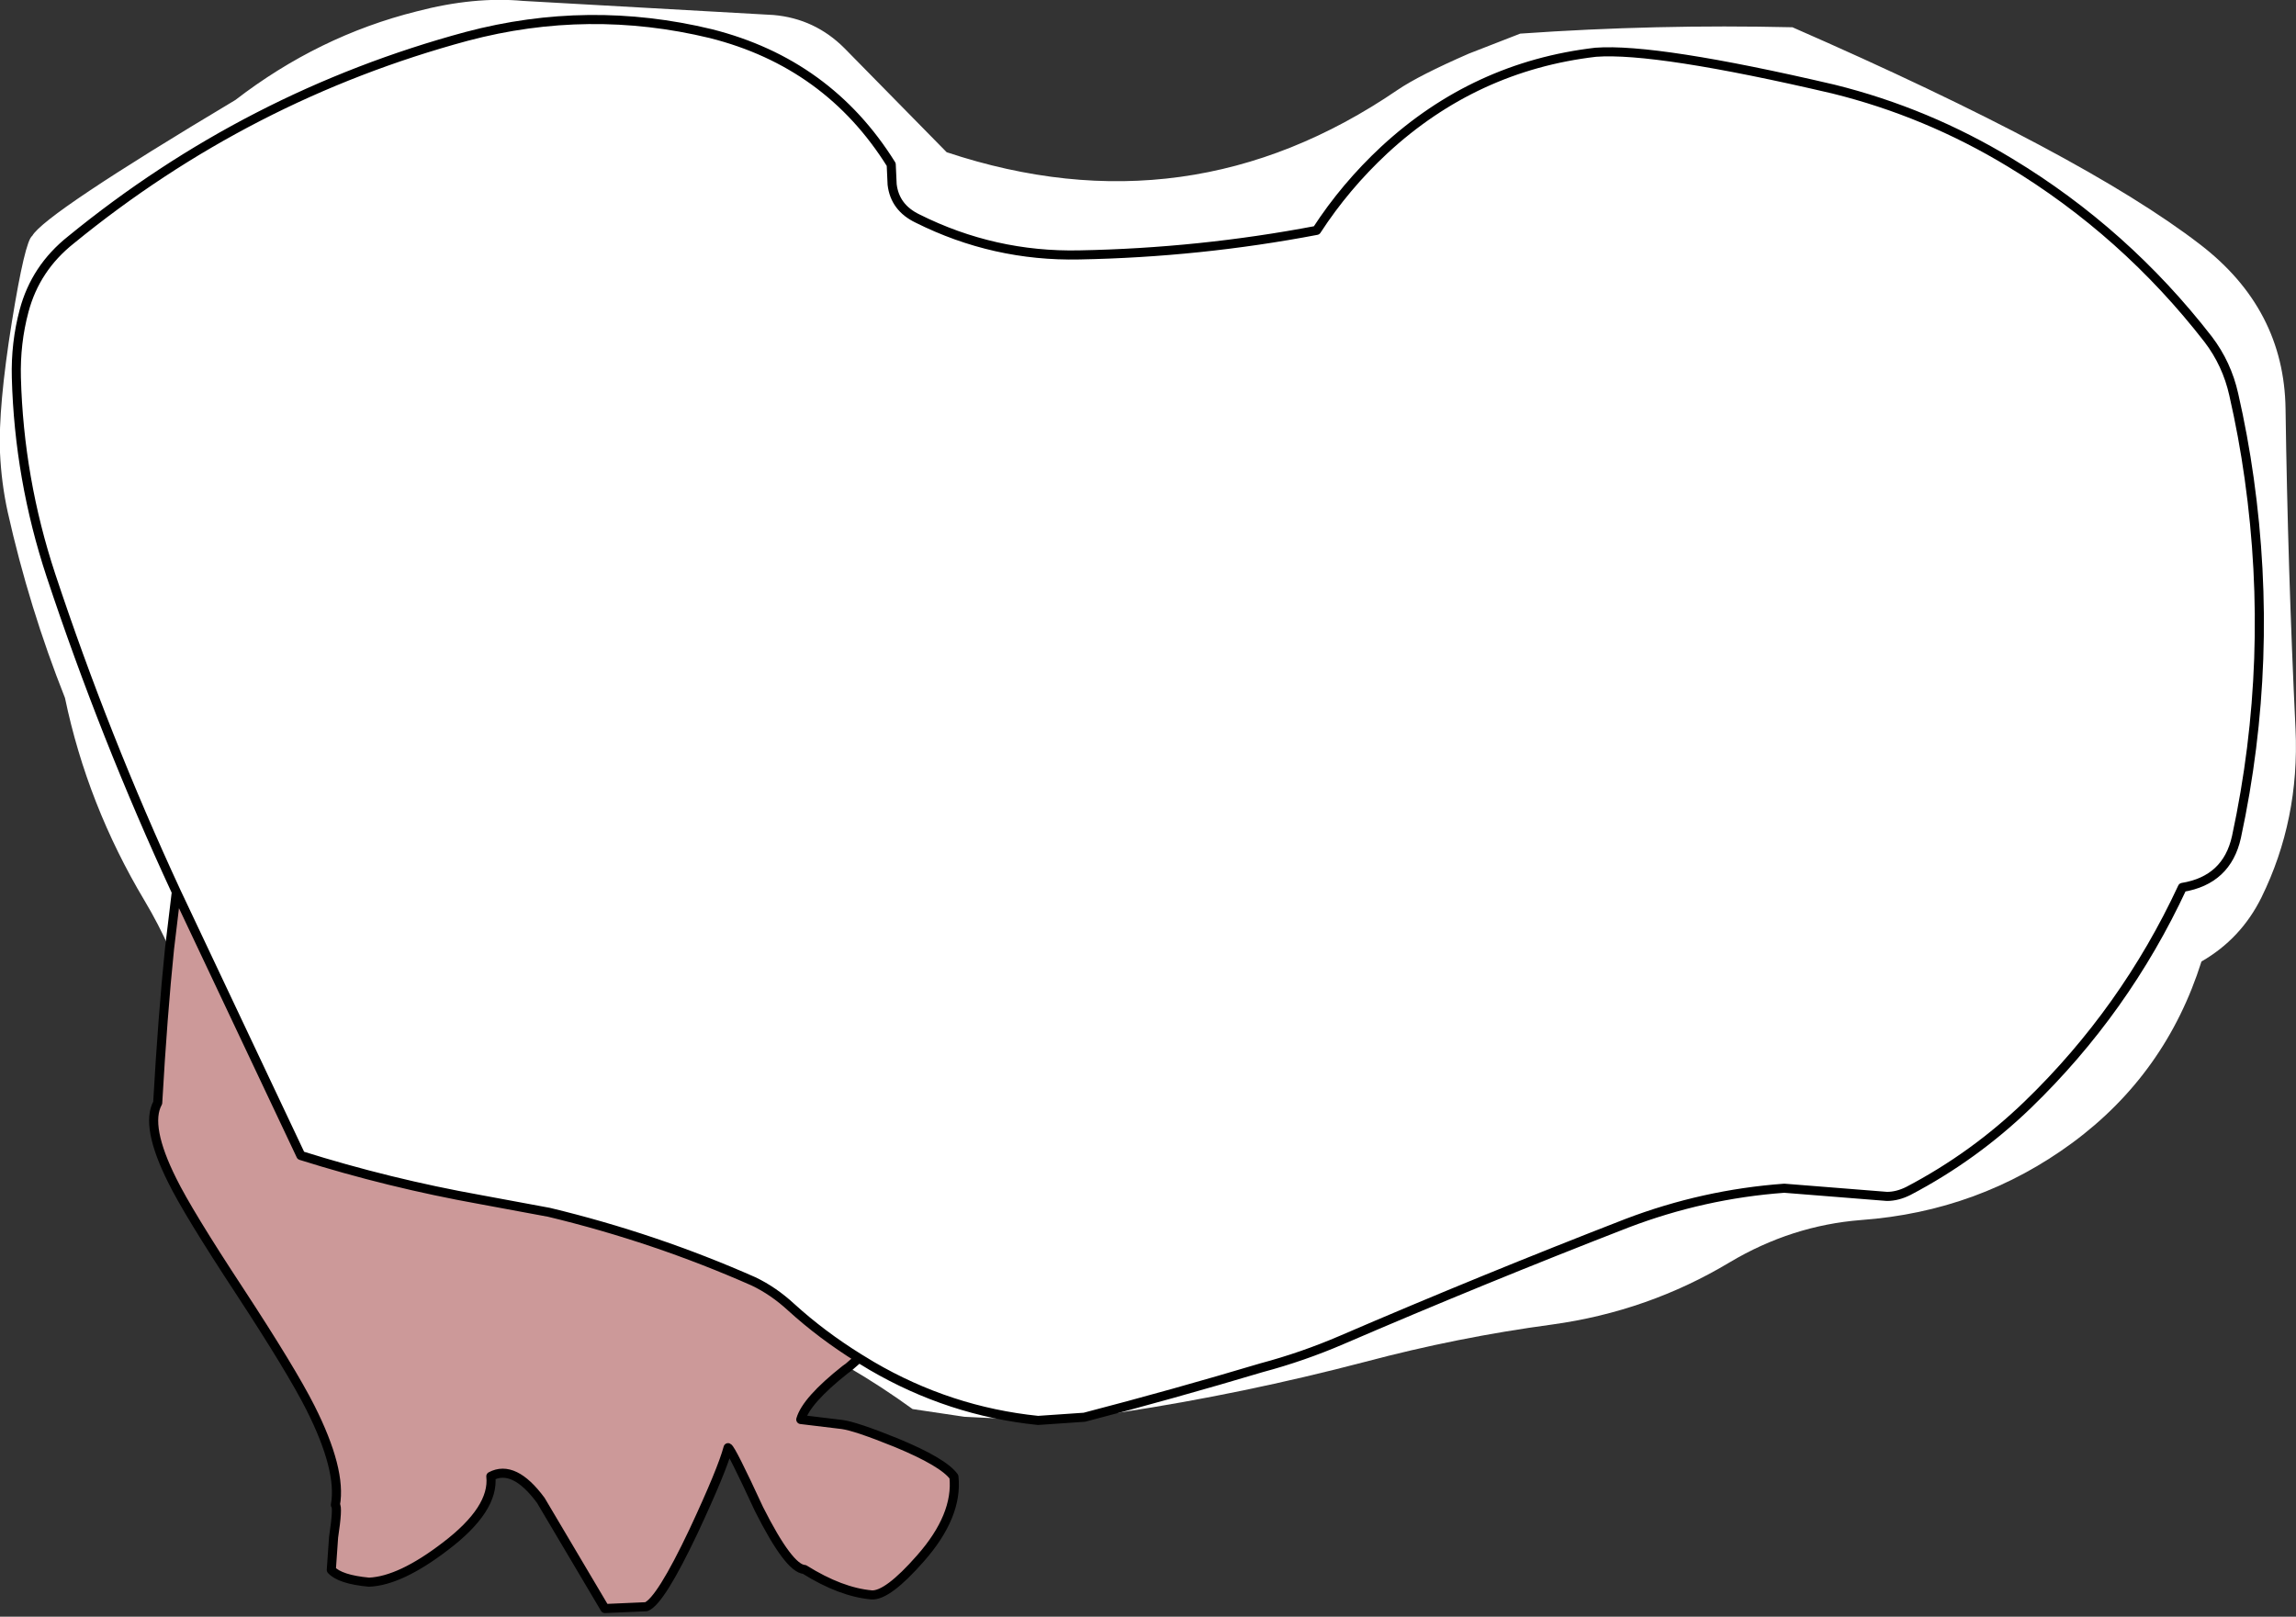 <?xml version="1.0" encoding="UTF-8" standalone="no"?>
<svg xmlns:xlink="http://www.w3.org/1999/xlink" height="177.9px" width="252.6px" xmlns="http://www.w3.org/2000/svg">
  <rect width="100%" height="100%" fill="#333333" stroke="none"/>
  <g transform="matrix(1.0, 0.0, 0.0, 1.0, 126.25, 88.7)">
    <path d="M-107.6 15.7 Q-108.8 13.0 -110.35 10.4 -116.65 -0.15 -119.1 -11.9 -123.05 -21.85 -125.4 -32.35 -126.1 -35.55 -126.25 -38.9 -126.45 -43.9 -124.95 -53.25 -123.5 -62.2 -122.7 -62.75 -121.35 -65.15 -100.35 -77.7 -91.2 -84.75 -80.4 -87.45 -74.1 -89.1 -68.7 -88.6 L-41.15 -87.05 Q-36.6 -86.65 -33.35 -83.4 L-22.1 -71.95 Q4.5 -63.1 27.5 -78.8 29.85 -80.4 35.35 -82.8 L41.0 -85.0 Q55.95 -86.05 70.95 -85.7 102.95 -71.7 115.8 -61.8 125.05 -54.7 125.2 -43.7 125.45 -26.05 126.3 -8.45 126.75 1.5 122.55 10.05 120.3 14.6 115.95 17.1 112.05 29.45 101.75 37.05 91.5 44.6 78.5 45.55 70.85 46.15 64.05 50.2 55.05 55.6 44.5 57.05 34.1 58.45 23.95 61.15 10.6 64.65 -2.85 66.7 L-6.95 67.25 Q2.85 64.7 12.55 61.8 17.05 60.6 21.35 58.75 36.9 52.05 52.75 45.9 61.15 42.7 70.05 42.05 L81.35 42.95 Q82.5 42.95 83.7 42.35 90.95 38.55 96.85 32.85 107.55 22.5 113.85 8.95 118.75 8.15 119.8 3.4 124.0 -16.1 121.2 -36.05 120.55 -40.7 119.5 -45.3 118.75 -48.65 116.7 -51.35 107.55 -63.15 94.9 -70.8 85.75 -76.35 75.45 -78.9 55.95 -83.45 49.3 -82.95 36.0 -81.4 26.05 -72.2 21.75 -68.2 18.6 -63.35 5.75 -60.9 -7.5 -60.65 -16.9 -60.45 -25.3 -64.65 -27.8 -65.85 -28.1 -68.4 L-28.2 -70.6 Q-35.15 -81.75 -48.05 -85.0 -61.5 -88.25 -74.9 -84.7 -99.0 -78.2 -118.45 -62.3 -122.35 -59.2 -123.6 -54.5 -124.55 -50.95 -124.45 -47.15 -124.15 -36.0 -120.65 -25.4 -114.75 -7.6 -106.85 9.45 -114.75 -7.6 -120.65 -25.4 -124.15 -36.0 -124.45 -47.15 -124.55 -50.95 -123.6 -54.5 -122.35 -59.2 -118.45 -62.3 -99.0 -78.2 -74.9 -84.7 -61.5 -88.25 -48.05 -85.0 -35.15 -81.75 -28.2 -70.6 L-28.1 -68.4 Q-27.8 -65.85 -25.3 -64.65 -16.9 -60.45 -7.5 -60.65 5.75 -60.9 18.6 -63.35 21.75 -68.2 26.05 -72.2 36.0 -81.4 49.3 -82.95 55.95 -83.45 75.45 -78.9 85.75 -76.35 94.9 -70.8 107.55 -63.15 116.7 -51.35 118.75 -48.65 119.5 -45.3 120.55 -40.7 121.2 -36.05 124.0 -16.1 119.8 3.4 118.75 8.15 113.85 8.95 107.55 22.5 96.85 32.85 90.95 38.55 83.7 42.35 82.5 42.95 81.35 42.95 L70.05 42.05 Q61.15 42.7 52.75 45.9 36.9 52.05 21.35 58.75 17.05 60.6 12.55 61.8 2.85 64.7 -6.95 67.25 L-12.05 67.6 -20.15 67.2 -25.85 66.35 Q-29.3 63.85 -32.9 61.75 L-31.75 60.75 Q-35.85 58.2 -39.2 55.15 -41.15 53.35 -43.35 52.3 -54.2 47.5 -65.85 44.7 L-73.4 43.3 Q-83.45 41.5 -93.15 38.45 L-106.85 9.45 -107.6 15.7 M-12.05 67.6 Q-21.8 66.6 -30.35 61.6 L-31.75 60.75 -30.35 61.6 Q-21.8 66.6 -12.05 67.6" fill="#ffffff" fill-rule="evenodd" stroke="none"/>
    <path d="M-107.6 15.7 L-106.85 9.45 -93.15 38.45 Q-83.45 41.5 -73.4 43.3 L-65.85 44.7 Q-54.2 47.5 -43.35 52.3 -41.15 53.35 -39.2 55.15 -35.85 58.2 -31.75 60.75 L-32.9 61.75 -33.25 62.0 Q-37.55 65.4 -38.15 67.5 L-33.6 68.05 Q-32.1 68.25 -27.65 70.05 -22.45 72.2 -21.3 73.8 -20.85 78.1 -25.0 82.8 -28.6 86.9 -30.35 86.8 -33.75 86.5 -37.75 84.0 -39.45 83.9 -42.75 77.35 -45.8 70.75 -46.15 70.6 -46.8 73.05 -49.95 79.8 -53.6 87.5 -55.15 88.1 L-59.7 88.3 -66.75 76.4 Q-69.7 72.4 -72.25 73.75 -71.85 77.35 -77.25 81.45 -82.2 85.25 -85.65 85.4 -88.85 85.1 -89.8 84.05 L-89.55 80.45 Q-89.05 77.15 -89.35 76.9 -88.65 73.05 -92.1 66.2 -94.2 62.05 -99.9 53.35 -105.55 44.75 -107.3 41.2 -110.3 35.2 -108.9 32.65 -108.35 23.0 -107.6 15.7" fill="#cc9999" fill-rule="evenodd" stroke="none"/>
    <path d="M-107.6 15.7 L-106.85 9.45 Q-114.75 -7.6 -120.65 -25.4 -124.15 -36.0 -124.45 -47.15 -124.55 -50.95 -123.6 -54.5 -122.35 -59.2 -118.45 -62.3 -99.0 -78.2 -74.9 -84.7 -61.5 -88.25 -48.05 -85.0 -35.15 -81.75 -28.2 -70.6 L-28.1 -68.4 Q-27.8 -65.85 -25.3 -64.65 -16.9 -60.45 -7.5 -60.65 5.75 -60.9 18.6 -63.35 21.75 -68.2 26.05 -72.2 36.0 -81.4 49.3 -82.95 55.95 -83.45 75.45 -78.9 85.75 -76.35 94.9 -70.8 107.55 -63.15 116.7 -51.35 118.75 -48.65 119.5 -45.3 120.55 -40.7 121.2 -36.05 124.0 -16.1 119.8 3.4 118.75 8.15 113.85 8.95 107.55 22.5 96.85 32.85 90.95 38.55 83.7 42.35 82.5 42.95 81.35 42.95 L70.05 42.05 Q61.15 42.7 52.75 45.9 36.9 52.05 21.35 58.75 17.05 60.6 12.55 61.8 2.85 64.7 -6.95 67.25 L-12.05 67.6 Q-21.8 66.6 -30.35 61.6 L-31.75 60.75 Q-35.85 58.2 -39.2 55.15 -41.15 53.35 -43.35 52.3 -54.2 47.5 -65.85 44.7 L-73.4 43.3 Q-83.45 41.5 -93.15 38.45 L-106.85 9.45 M-32.9 61.75 L-33.25 62.0 Q-37.55 65.4 -38.15 67.5 L-33.6 68.05 Q-32.1 68.25 -27.65 70.05 -22.45 72.2 -21.3 73.8 -20.85 78.1 -25.0 82.8 -28.6 86.9 -30.35 86.8 -33.75 86.5 -37.75 84.0 -39.45 83.9 -42.75 77.35 -45.8 70.75 -46.15 70.6 -46.8 73.05 -49.95 79.8 -53.6 87.5 -55.15 88.1 L-59.7 88.3 -66.75 76.4 Q-69.7 72.4 -72.25 73.75 -71.85 77.35 -77.25 81.45 -82.2 85.25 -85.65 85.4 -88.85 85.1 -89.8 84.05 L-89.55 80.45 Q-89.05 77.15 -89.35 76.9 -88.65 73.05 -92.1 66.2 -94.2 62.05 -99.9 53.35 -105.55 44.75 -107.3 41.2 -110.3 35.2 -108.9 32.65 -108.35 23.0 -107.6 15.7 M-32.9 61.75 L-31.75 60.75" fill="none" stroke="#000000" stroke-linecap="round" stroke-linejoin="round" stroke-width="1.0"/>
  </g>
</svg>
